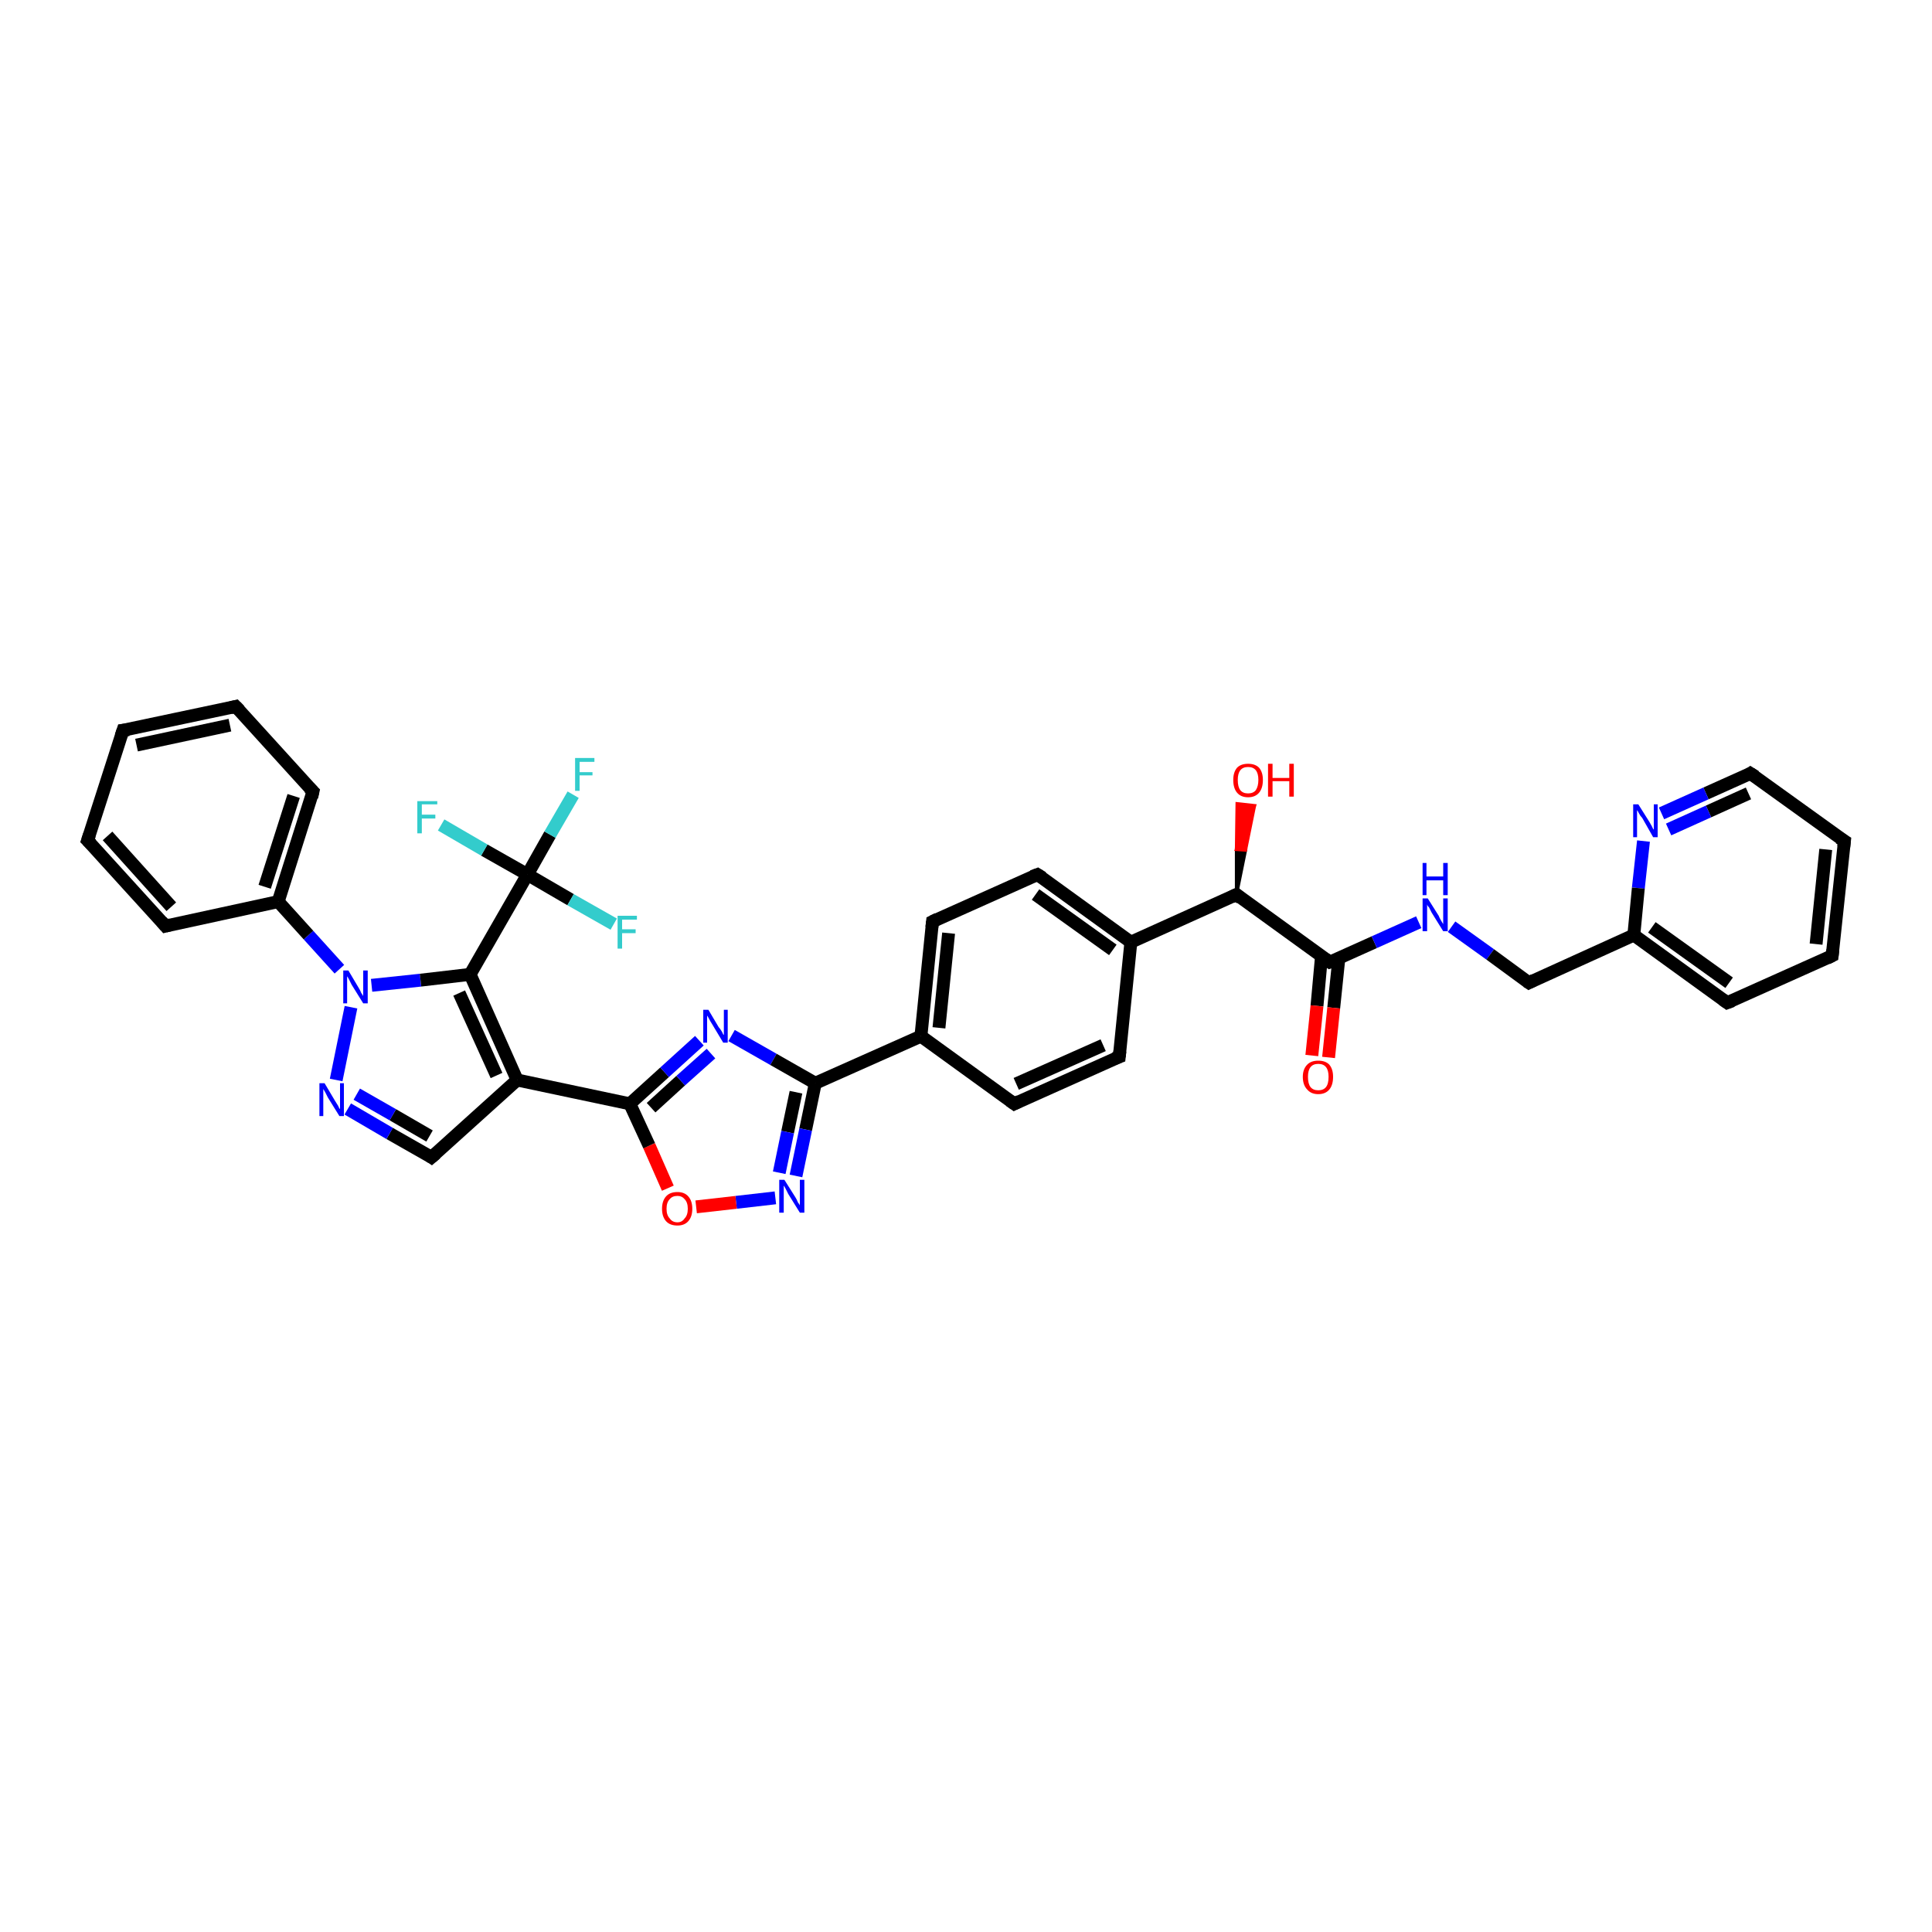 <?xml version='1.0' encoding='iso-8859-1'?>
<svg version='1.1' baseProfile='full'
              xmlns='http://www.w3.org/2000/svg'
                      xmlns:rdkit='http://www.rdkit.org/xml'
                      xmlns:xlink='http://www.w3.org/1999/xlink'
                  xml:space='preserve'
width='300px' height='300px' viewBox='0 0 300 300'>
<!-- END OF HEADER -->
<rect style='opacity:1.0;fill:#FFFFFF;stroke:none' width='300.0' height='300.0' x='0.0' y='0.0'> </rect>
<path class='bond-0 atom-1 atom-0' d='M 192.0,138.9 L 192.0,131.9 L 193.4,132.0 Z' style='fill:#000000;fill-rule:evenodd;fill-opacity:1;stroke:#000000;stroke-width:0.5px;stroke-linecap:butt;stroke-linejoin:miter;stroke-opacity:1;' />
<path class='bond-0 atom-1 atom-0' d='M 192.0,131.9 L 194.8,125.1 L 192.1,124.8 Z' style='fill:#FF0000;fill-rule:evenodd;fill-opacity:1;stroke:#FF0000;stroke-width:0.5px;stroke-linecap:butt;stroke-linejoin:miter;stroke-opacity:1;' />
<path class='bond-0 atom-1 atom-0' d='M 192.0,131.9 L 193.4,132.0 L 194.8,125.1 Z' style='fill:#FF0000;fill-rule:evenodd;fill-opacity:1;stroke:#FF0000;stroke-width:0.5px;stroke-linecap:butt;stroke-linejoin:miter;stroke-opacity:1;' />
<path class='bond-1 atom-1 atom-2' d='M 192.0,138.9 L 206.5,149.4' style='fill:none;fill-rule:evenodd;stroke:#000000;stroke-width:2.0px;stroke-linecap:butt;stroke-linejoin:miter;stroke-opacity:1' />
<path class='bond-2 atom-2 atom-3' d='M 205.2,148.5 L 204.5,156.2' style='fill:none;fill-rule:evenodd;stroke:#000000;stroke-width:2.0px;stroke-linecap:butt;stroke-linejoin:miter;stroke-opacity:1' />
<path class='bond-2 atom-2 atom-3' d='M 204.5,156.2 L 203.7,163.9' style='fill:none;fill-rule:evenodd;stroke:#FF0000;stroke-width:2.0px;stroke-linecap:butt;stroke-linejoin:miter;stroke-opacity:1' />
<path class='bond-2 atom-2 atom-3' d='M 207.9,148.8 L 207.1,156.5' style='fill:none;fill-rule:evenodd;stroke:#000000;stroke-width:2.0px;stroke-linecap:butt;stroke-linejoin:miter;stroke-opacity:1' />
<path class='bond-2 atom-2 atom-3' d='M 207.1,156.5 L 206.3,164.2' style='fill:none;fill-rule:evenodd;stroke:#FF0000;stroke-width:2.0px;stroke-linecap:butt;stroke-linejoin:miter;stroke-opacity:1' />
<path class='bond-3 atom-2 atom-4' d='M 206.5,149.4 L 213.4,146.3' style='fill:none;fill-rule:evenodd;stroke:#000000;stroke-width:2.0px;stroke-linecap:butt;stroke-linejoin:miter;stroke-opacity:1' />
<path class='bond-3 atom-2 atom-4' d='M 213.4,146.3 L 220.3,143.2' style='fill:none;fill-rule:evenodd;stroke:#0000FF;stroke-width:2.0px;stroke-linecap:butt;stroke-linejoin:miter;stroke-opacity:1' />
<path class='bond-4 atom-4 atom-5' d='M 225.4,143.9 L 231.4,148.2' style='fill:none;fill-rule:evenodd;stroke:#0000FF;stroke-width:2.0px;stroke-linecap:butt;stroke-linejoin:miter;stroke-opacity:1' />
<path class='bond-4 atom-4 atom-5' d='M 231.4,148.2 L 237.4,152.6' style='fill:none;fill-rule:evenodd;stroke:#000000;stroke-width:2.0px;stroke-linecap:butt;stroke-linejoin:miter;stroke-opacity:1' />
<path class='bond-5 atom-5 atom-6' d='M 237.4,152.6 L 253.7,145.2' style='fill:none;fill-rule:evenodd;stroke:#000000;stroke-width:2.0px;stroke-linecap:butt;stroke-linejoin:miter;stroke-opacity:1' />
<path class='bond-6 atom-6 atom-7' d='M 253.7,145.2 L 268.2,155.7' style='fill:none;fill-rule:evenodd;stroke:#000000;stroke-width:2.0px;stroke-linecap:butt;stroke-linejoin:miter;stroke-opacity:1' />
<path class='bond-6 atom-6 atom-7' d='M 256.5,144.0 L 268.5,152.6' style='fill:none;fill-rule:evenodd;stroke:#000000;stroke-width:2.0px;stroke-linecap:butt;stroke-linejoin:miter;stroke-opacity:1' />
<path class='bond-7 atom-7 atom-8' d='M 268.2,155.7 L 284.5,148.4' style='fill:none;fill-rule:evenodd;stroke:#000000;stroke-width:2.0px;stroke-linecap:butt;stroke-linejoin:miter;stroke-opacity:1' />
<path class='bond-8 atom-8 atom-9' d='M 284.5,148.4 L 286.4,130.6' style='fill:none;fill-rule:evenodd;stroke:#000000;stroke-width:2.0px;stroke-linecap:butt;stroke-linejoin:miter;stroke-opacity:1' />
<path class='bond-8 atom-8 atom-9' d='M 282.0,146.6 L 283.5,131.9' style='fill:none;fill-rule:evenodd;stroke:#000000;stroke-width:2.0px;stroke-linecap:butt;stroke-linejoin:miter;stroke-opacity:1' />
<path class='bond-9 atom-9 atom-10' d='M 286.4,130.6 L 271.8,120.1' style='fill:none;fill-rule:evenodd;stroke:#000000;stroke-width:2.0px;stroke-linecap:butt;stroke-linejoin:miter;stroke-opacity:1' />
<path class='bond-10 atom-10 atom-11' d='M 271.8,120.1 L 264.9,123.2' style='fill:none;fill-rule:evenodd;stroke:#000000;stroke-width:2.0px;stroke-linecap:butt;stroke-linejoin:miter;stroke-opacity:1' />
<path class='bond-10 atom-10 atom-11' d='M 264.9,123.2 L 258.0,126.3' style='fill:none;fill-rule:evenodd;stroke:#0000FF;stroke-width:2.0px;stroke-linecap:butt;stroke-linejoin:miter;stroke-opacity:1' />
<path class='bond-10 atom-10 atom-11' d='M 271.5,123.2 L 265.3,126.0' style='fill:none;fill-rule:evenodd;stroke:#000000;stroke-width:2.0px;stroke-linecap:butt;stroke-linejoin:miter;stroke-opacity:1' />
<path class='bond-10 atom-10 atom-11' d='M 265.3,126.0 L 259.1,128.8' style='fill:none;fill-rule:evenodd;stroke:#0000FF;stroke-width:2.0px;stroke-linecap:butt;stroke-linejoin:miter;stroke-opacity:1' />
<path class='bond-11 atom-1 atom-12' d='M 192.0,138.9 L 175.6,146.3' style='fill:none;fill-rule:evenodd;stroke:#000000;stroke-width:2.0px;stroke-linecap:butt;stroke-linejoin:miter;stroke-opacity:1' />
<path class='bond-12 atom-12 atom-13' d='M 175.6,146.3 L 161.1,135.8' style='fill:none;fill-rule:evenodd;stroke:#000000;stroke-width:2.0px;stroke-linecap:butt;stroke-linejoin:miter;stroke-opacity:1' />
<path class='bond-12 atom-12 atom-13' d='M 172.8,147.5 L 160.8,138.9' style='fill:none;fill-rule:evenodd;stroke:#000000;stroke-width:2.0px;stroke-linecap:butt;stroke-linejoin:miter;stroke-opacity:1' />
<path class='bond-13 atom-13 atom-14' d='M 161.1,135.8 L 144.8,143.1' style='fill:none;fill-rule:evenodd;stroke:#000000;stroke-width:2.0px;stroke-linecap:butt;stroke-linejoin:miter;stroke-opacity:1' />
<path class='bond-14 atom-14 atom-15' d='M 144.8,143.1 L 143.0,160.9' style='fill:none;fill-rule:evenodd;stroke:#000000;stroke-width:2.0px;stroke-linecap:butt;stroke-linejoin:miter;stroke-opacity:1' />
<path class='bond-14 atom-14 atom-15' d='M 147.3,144.9 L 145.8,159.6' style='fill:none;fill-rule:evenodd;stroke:#000000;stroke-width:2.0px;stroke-linecap:butt;stroke-linejoin:miter;stroke-opacity:1' />
<path class='bond-15 atom-15 atom-16' d='M 143.0,160.9 L 157.5,171.4' style='fill:none;fill-rule:evenodd;stroke:#000000;stroke-width:2.0px;stroke-linecap:butt;stroke-linejoin:miter;stroke-opacity:1' />
<path class='bond-16 atom-16 atom-17' d='M 157.5,171.4 L 173.8,164.1' style='fill:none;fill-rule:evenodd;stroke:#000000;stroke-width:2.0px;stroke-linecap:butt;stroke-linejoin:miter;stroke-opacity:1' />
<path class='bond-16 atom-16 atom-17' d='M 157.8,168.3 L 171.3,162.3' style='fill:none;fill-rule:evenodd;stroke:#000000;stroke-width:2.0px;stroke-linecap:butt;stroke-linejoin:miter;stroke-opacity:1' />
<path class='bond-17 atom-15 atom-18' d='M 143.0,160.9 L 126.6,168.2' style='fill:none;fill-rule:evenodd;stroke:#000000;stroke-width:2.0px;stroke-linecap:butt;stroke-linejoin:miter;stroke-opacity:1' />
<path class='bond-18 atom-18 atom-19' d='M 126.6,168.2 L 125.1,175.4' style='fill:none;fill-rule:evenodd;stroke:#000000;stroke-width:2.0px;stroke-linecap:butt;stroke-linejoin:miter;stroke-opacity:1' />
<path class='bond-18 atom-18 atom-19' d='M 125.1,175.4 L 123.6,182.6' style='fill:none;fill-rule:evenodd;stroke:#0000FF;stroke-width:2.0px;stroke-linecap:butt;stroke-linejoin:miter;stroke-opacity:1' />
<path class='bond-18 atom-18 atom-19' d='M 123.6,169.6 L 122.3,175.8' style='fill:none;fill-rule:evenodd;stroke:#000000;stroke-width:2.0px;stroke-linecap:butt;stroke-linejoin:miter;stroke-opacity:1' />
<path class='bond-18 atom-18 atom-19' d='M 122.3,175.8 L 121.0,182.1' style='fill:none;fill-rule:evenodd;stroke:#0000FF;stroke-width:2.0px;stroke-linecap:butt;stroke-linejoin:miter;stroke-opacity:1' />
<path class='bond-19 atom-19 atom-20' d='M 120.4,186.0 L 114.3,186.7' style='fill:none;fill-rule:evenodd;stroke:#0000FF;stroke-width:2.0px;stroke-linecap:butt;stroke-linejoin:miter;stroke-opacity:1' />
<path class='bond-19 atom-19 atom-20' d='M 114.3,186.7 L 108.1,187.4' style='fill:none;fill-rule:evenodd;stroke:#FF0000;stroke-width:2.0px;stroke-linecap:butt;stroke-linejoin:miter;stroke-opacity:1' />
<path class='bond-20 atom-20 atom-21' d='M 103.7,184.5 L 100.8,177.9' style='fill:none;fill-rule:evenodd;stroke:#FF0000;stroke-width:2.0px;stroke-linecap:butt;stroke-linejoin:miter;stroke-opacity:1' />
<path class='bond-20 atom-20 atom-21' d='M 100.8,177.9 L 97.8,171.4' style='fill:none;fill-rule:evenodd;stroke:#000000;stroke-width:2.0px;stroke-linecap:butt;stroke-linejoin:miter;stroke-opacity:1' />
<path class='bond-21 atom-21 atom-22' d='M 97.8,171.4 L 103.2,166.5' style='fill:none;fill-rule:evenodd;stroke:#000000;stroke-width:2.0px;stroke-linecap:butt;stroke-linejoin:miter;stroke-opacity:1' />
<path class='bond-21 atom-21 atom-22' d='M 103.2,166.5 L 108.6,161.6' style='fill:none;fill-rule:evenodd;stroke:#0000FF;stroke-width:2.0px;stroke-linecap:butt;stroke-linejoin:miter;stroke-opacity:1' />
<path class='bond-21 atom-21 atom-22' d='M 101.1,172.0 L 105.7,167.8' style='fill:none;fill-rule:evenodd;stroke:#000000;stroke-width:2.0px;stroke-linecap:butt;stroke-linejoin:miter;stroke-opacity:1' />
<path class='bond-21 atom-21 atom-22' d='M 105.7,167.8 L 110.4,163.6' style='fill:none;fill-rule:evenodd;stroke:#0000FF;stroke-width:2.0px;stroke-linecap:butt;stroke-linejoin:miter;stroke-opacity:1' />
<path class='bond-22 atom-21 atom-23' d='M 97.8,171.4 L 80.3,167.7' style='fill:none;fill-rule:evenodd;stroke:#000000;stroke-width:2.0px;stroke-linecap:butt;stroke-linejoin:miter;stroke-opacity:1' />
<path class='bond-23 atom-23 atom-24' d='M 80.3,167.7 L 67.0,179.7' style='fill:none;fill-rule:evenodd;stroke:#000000;stroke-width:2.0px;stroke-linecap:butt;stroke-linejoin:miter;stroke-opacity:1' />
<path class='bond-24 atom-24 atom-25' d='M 67.0,179.7 L 60.5,176.0' style='fill:none;fill-rule:evenodd;stroke:#000000;stroke-width:2.0px;stroke-linecap:butt;stroke-linejoin:miter;stroke-opacity:1' />
<path class='bond-24 atom-24 atom-25' d='M 60.5,176.0 L 54.0,172.2' style='fill:none;fill-rule:evenodd;stroke:#0000FF;stroke-width:2.0px;stroke-linecap:butt;stroke-linejoin:miter;stroke-opacity:1' />
<path class='bond-24 atom-24 atom-25' d='M 66.7,176.4 L 61.0,173.1' style='fill:none;fill-rule:evenodd;stroke:#000000;stroke-width:2.0px;stroke-linecap:butt;stroke-linejoin:miter;stroke-opacity:1' />
<path class='bond-24 atom-24 atom-25' d='M 61.0,173.1 L 55.4,169.9' style='fill:none;fill-rule:evenodd;stroke:#0000FF;stroke-width:2.0px;stroke-linecap:butt;stroke-linejoin:miter;stroke-opacity:1' />
<path class='bond-25 atom-25 atom-26' d='M 52.2,167.7 L 54.5,156.4' style='fill:none;fill-rule:evenodd;stroke:#0000FF;stroke-width:2.0px;stroke-linecap:butt;stroke-linejoin:miter;stroke-opacity:1' />
<path class='bond-26 atom-26 atom-27' d='M 57.7,153.0 L 65.3,152.2' style='fill:none;fill-rule:evenodd;stroke:#0000FF;stroke-width:2.0px;stroke-linecap:butt;stroke-linejoin:miter;stroke-opacity:1' />
<path class='bond-26 atom-26 atom-27' d='M 65.3,152.2 L 73.0,151.3' style='fill:none;fill-rule:evenodd;stroke:#000000;stroke-width:2.0px;stroke-linecap:butt;stroke-linejoin:miter;stroke-opacity:1' />
<path class='bond-27 atom-27 atom-28' d='M 73.0,151.3 L 81.9,135.8' style='fill:none;fill-rule:evenodd;stroke:#000000;stroke-width:2.0px;stroke-linecap:butt;stroke-linejoin:miter;stroke-opacity:1' />
<path class='bond-28 atom-28 atom-29' d='M 81.9,135.8 L 85.4,129.6' style='fill:none;fill-rule:evenodd;stroke:#000000;stroke-width:2.0px;stroke-linecap:butt;stroke-linejoin:miter;stroke-opacity:1' />
<path class='bond-28 atom-28 atom-29' d='M 85.4,129.6 L 89.0,123.4' style='fill:none;fill-rule:evenodd;stroke:#33CCCC;stroke-width:2.0px;stroke-linecap:butt;stroke-linejoin:miter;stroke-opacity:1' />
<path class='bond-29 atom-28 atom-30' d='M 81.9,135.8 L 88.6,139.7' style='fill:none;fill-rule:evenodd;stroke:#000000;stroke-width:2.0px;stroke-linecap:butt;stroke-linejoin:miter;stroke-opacity:1' />
<path class='bond-29 atom-28 atom-30' d='M 88.6,139.7 L 95.3,143.5' style='fill:none;fill-rule:evenodd;stroke:#33CCCC;stroke-width:2.0px;stroke-linecap:butt;stroke-linejoin:miter;stroke-opacity:1' />
<path class='bond-30 atom-28 atom-31' d='M 81.9,135.8 L 75.2,132.0' style='fill:none;fill-rule:evenodd;stroke:#000000;stroke-width:2.0px;stroke-linecap:butt;stroke-linejoin:miter;stroke-opacity:1' />
<path class='bond-30 atom-28 atom-31' d='M 75.2,132.0 L 68.5,128.1' style='fill:none;fill-rule:evenodd;stroke:#33CCCC;stroke-width:2.0px;stroke-linecap:butt;stroke-linejoin:miter;stroke-opacity:1' />
<path class='bond-31 atom-26 atom-32' d='M 52.7,150.5 L 47.9,145.2' style='fill:none;fill-rule:evenodd;stroke:#0000FF;stroke-width:2.0px;stroke-linecap:butt;stroke-linejoin:miter;stroke-opacity:1' />
<path class='bond-31 atom-26 atom-32' d='M 47.9,145.2 L 43.2,140.0' style='fill:none;fill-rule:evenodd;stroke:#000000;stroke-width:2.0px;stroke-linecap:butt;stroke-linejoin:miter;stroke-opacity:1' />
<path class='bond-32 atom-32 atom-33' d='M 43.2,140.0 L 48.6,122.9' style='fill:none;fill-rule:evenodd;stroke:#000000;stroke-width:2.0px;stroke-linecap:butt;stroke-linejoin:miter;stroke-opacity:1' />
<path class='bond-32 atom-32 atom-33' d='M 41.1,137.7 L 45.6,123.6' style='fill:none;fill-rule:evenodd;stroke:#000000;stroke-width:2.0px;stroke-linecap:butt;stroke-linejoin:miter;stroke-opacity:1' />
<path class='bond-33 atom-33 atom-34' d='M 48.6,122.9 L 36.6,109.7' style='fill:none;fill-rule:evenodd;stroke:#000000;stroke-width:2.0px;stroke-linecap:butt;stroke-linejoin:miter;stroke-opacity:1' />
<path class='bond-34 atom-34 atom-35' d='M 36.6,109.7 L 19.1,113.4' style='fill:none;fill-rule:evenodd;stroke:#000000;stroke-width:2.0px;stroke-linecap:butt;stroke-linejoin:miter;stroke-opacity:1' />
<path class='bond-34 atom-34 atom-35' d='M 35.7,112.6 L 21.2,115.7' style='fill:none;fill-rule:evenodd;stroke:#000000;stroke-width:2.0px;stroke-linecap:butt;stroke-linejoin:miter;stroke-opacity:1' />
<path class='bond-35 atom-35 atom-36' d='M 19.1,113.4 L 13.6,130.5' style='fill:none;fill-rule:evenodd;stroke:#000000;stroke-width:2.0px;stroke-linecap:butt;stroke-linejoin:miter;stroke-opacity:1' />
<path class='bond-36 atom-36 atom-37' d='M 13.6,130.5 L 25.7,143.8' style='fill:none;fill-rule:evenodd;stroke:#000000;stroke-width:2.0px;stroke-linecap:butt;stroke-linejoin:miter;stroke-opacity:1' />
<path class='bond-36 atom-36 atom-37' d='M 16.7,129.8 L 26.6,140.8' style='fill:none;fill-rule:evenodd;stroke:#000000;stroke-width:2.0px;stroke-linecap:butt;stroke-linejoin:miter;stroke-opacity:1' />
<path class='bond-37 atom-11 atom-6' d='M 255.2,130.6 L 254.4,137.9' style='fill:none;fill-rule:evenodd;stroke:#0000FF;stroke-width:2.0px;stroke-linecap:butt;stroke-linejoin:miter;stroke-opacity:1' />
<path class='bond-37 atom-11 atom-6' d='M 254.4,137.9 L 253.7,145.2' style='fill:none;fill-rule:evenodd;stroke:#000000;stroke-width:2.0px;stroke-linecap:butt;stroke-linejoin:miter;stroke-opacity:1' />
<path class='bond-38 atom-17 atom-12' d='M 173.8,164.1 L 175.6,146.3' style='fill:none;fill-rule:evenodd;stroke:#000000;stroke-width:2.0px;stroke-linecap:butt;stroke-linejoin:miter;stroke-opacity:1' />
<path class='bond-39 atom-22 atom-18' d='M 113.6,160.8 L 120.1,164.5' style='fill:none;fill-rule:evenodd;stroke:#0000FF;stroke-width:2.0px;stroke-linecap:butt;stroke-linejoin:miter;stroke-opacity:1' />
<path class='bond-39 atom-22 atom-18' d='M 120.1,164.5 L 126.6,168.2' style='fill:none;fill-rule:evenodd;stroke:#000000;stroke-width:2.0px;stroke-linecap:butt;stroke-linejoin:miter;stroke-opacity:1' />
<path class='bond-40 atom-27 atom-23' d='M 73.0,151.3 L 80.3,167.7' style='fill:none;fill-rule:evenodd;stroke:#000000;stroke-width:2.0px;stroke-linecap:butt;stroke-linejoin:miter;stroke-opacity:1' />
<path class='bond-40 atom-27 atom-23' d='M 71.3,154.2 L 77.1,167.0' style='fill:none;fill-rule:evenodd;stroke:#000000;stroke-width:2.0px;stroke-linecap:butt;stroke-linejoin:miter;stroke-opacity:1' />
<path class='bond-41 atom-37 atom-32' d='M 25.7,143.8 L 43.2,140.0' style='fill:none;fill-rule:evenodd;stroke:#000000;stroke-width:2.0px;stroke-linecap:butt;stroke-linejoin:miter;stroke-opacity:1' />
<path d='M 192.7,139.5 L 192.0,138.9 L 191.2,139.3' style='fill:none;stroke:#000000;stroke-width:2.0px;stroke-linecap:butt;stroke-linejoin:miter;stroke-opacity:1;' />
<path d='M 205.8,148.9 L 206.5,149.4 L 206.8,149.3' style='fill:none;stroke:#000000;stroke-width:2.0px;stroke-linecap:butt;stroke-linejoin:miter;stroke-opacity:1;' />
<path d='M 237.1,152.4 L 237.4,152.6 L 238.2,152.2' style='fill:none;stroke:#000000;stroke-width:2.0px;stroke-linecap:butt;stroke-linejoin:miter;stroke-opacity:1;' />
<path d='M 267.5,155.2 L 268.2,155.7 L 269.0,155.4' style='fill:none;stroke:#000000;stroke-width:2.0px;stroke-linecap:butt;stroke-linejoin:miter;stroke-opacity:1;' />
<path d='M 283.7,148.8 L 284.5,148.4 L 284.6,147.5' style='fill:none;stroke:#000000;stroke-width:2.0px;stroke-linecap:butt;stroke-linejoin:miter;stroke-opacity:1;' />
<path d='M 286.3,131.5 L 286.4,130.6 L 285.6,130.1' style='fill:none;stroke:#000000;stroke-width:2.0px;stroke-linecap:butt;stroke-linejoin:miter;stroke-opacity:1;' />
<path d='M 272.6,120.6 L 271.8,120.1 L 271.5,120.3' style='fill:none;stroke:#000000;stroke-width:2.0px;stroke-linecap:butt;stroke-linejoin:miter;stroke-opacity:1;' />
<path d='M 161.9,136.3 L 161.1,135.8 L 160.3,136.1' style='fill:none;stroke:#000000;stroke-width:2.0px;stroke-linecap:butt;stroke-linejoin:miter;stroke-opacity:1;' />
<path d='M 145.6,142.7 L 144.8,143.1 L 144.7,144.0' style='fill:none;stroke:#000000;stroke-width:2.0px;stroke-linecap:butt;stroke-linejoin:miter;stroke-opacity:1;' />
<path d='M 156.8,170.9 L 157.5,171.4 L 158.3,171.0' style='fill:none;stroke:#000000;stroke-width:2.0px;stroke-linecap:butt;stroke-linejoin:miter;stroke-opacity:1;' />
<path d='M 173.0,164.4 L 173.8,164.1 L 173.9,163.2' style='fill:none;stroke:#000000;stroke-width:2.0px;stroke-linecap:butt;stroke-linejoin:miter;stroke-opacity:1;' />
<path d='M 67.7,179.1 L 67.0,179.7 L 66.7,179.5' style='fill:none;stroke:#000000;stroke-width:2.0px;stroke-linecap:butt;stroke-linejoin:miter;stroke-opacity:1;' />
<path d='M 48.4,123.8 L 48.6,122.9 L 48.0,122.3' style='fill:none;stroke:#000000;stroke-width:2.0px;stroke-linecap:butt;stroke-linejoin:miter;stroke-opacity:1;' />
<path d='M 37.2,110.3 L 36.6,109.7 L 35.8,109.9' style='fill:none;stroke:#000000;stroke-width:2.0px;stroke-linecap:butt;stroke-linejoin:miter;stroke-opacity:1;' />
<path d='M 20.0,113.3 L 19.1,113.4 L 18.8,114.3' style='fill:none;stroke:#000000;stroke-width:2.0px;stroke-linecap:butt;stroke-linejoin:miter;stroke-opacity:1;' />
<path d='M 13.9,129.6 L 13.6,130.5 L 14.2,131.1' style='fill:none;stroke:#000000;stroke-width:2.0px;stroke-linecap:butt;stroke-linejoin:miter;stroke-opacity:1;' />
<path d='M 25.1,143.1 L 25.7,143.8 L 26.5,143.6' style='fill:none;stroke:#000000;stroke-width:2.0px;stroke-linecap:butt;stroke-linejoin:miter;stroke-opacity:1;' />
<path class='atom-0' d='M 191.5 121.1
Q 191.5 119.9, 192.1 119.2
Q 192.7 118.6, 193.8 118.6
Q 194.9 118.6, 195.5 119.2
Q 196.1 119.9, 196.1 121.1
Q 196.1 122.4, 195.5 123.1
Q 194.9 123.8, 193.8 123.8
Q 192.7 123.8, 192.1 123.1
Q 191.5 122.4, 191.5 121.1
M 193.8 123.2
Q 194.6 123.2, 195.0 122.7
Q 195.4 122.1, 195.4 121.1
Q 195.4 120.1, 195.0 119.6
Q 194.6 119.1, 193.8 119.1
Q 193.0 119.1, 192.6 119.6
Q 192.2 120.1, 192.2 121.1
Q 192.2 122.2, 192.6 122.7
Q 193.0 123.2, 193.8 123.2
' fill='#FF0000'/>
<path class='atom-0' d='M 196.9 118.6
L 197.6 118.6
L 197.6 120.8
L 200.2 120.8
L 200.2 118.6
L 200.9 118.6
L 200.9 123.7
L 200.2 123.7
L 200.2 121.3
L 197.6 121.3
L 197.6 123.7
L 196.9 123.7
L 196.9 118.6
' fill='#FF0000'/>
<path class='atom-3' d='M 202.3 167.2
Q 202.3 166.0, 203.0 165.3
Q 203.6 164.7, 204.7 164.7
Q 205.8 164.7, 206.4 165.3
Q 207.0 166.0, 207.0 167.2
Q 207.0 168.5, 206.4 169.2
Q 205.8 169.9, 204.7 169.9
Q 203.6 169.9, 203.0 169.2
Q 202.3 168.5, 202.3 167.2
M 204.7 169.3
Q 205.5 169.3, 205.9 168.8
Q 206.3 168.3, 206.3 167.2
Q 206.3 166.2, 205.9 165.7
Q 205.5 165.2, 204.7 165.2
Q 203.9 165.2, 203.5 165.7
Q 203.1 166.2, 203.1 167.2
Q 203.1 168.3, 203.5 168.8
Q 203.9 169.3, 204.7 169.3
' fill='#FF0000'/>
<path class='atom-4' d='M 221.7 139.5
L 223.4 142.2
Q 223.5 142.5, 223.8 143.0
Q 224.1 143.5, 224.1 143.5
L 224.1 139.5
L 224.8 139.5
L 224.8 144.6
L 224.1 144.6
L 222.3 141.7
Q 222.1 141.3, 221.9 140.9
Q 221.6 140.6, 221.6 140.4
L 221.6 144.6
L 220.9 144.6
L 220.9 139.5
L 221.7 139.5
' fill='#0000FF'/>
<path class='atom-4' d='M 220.9 134.0
L 221.5 134.0
L 221.5 136.1
L 224.1 136.1
L 224.1 134.0
L 224.8 134.0
L 224.8 139.0
L 224.1 139.0
L 224.1 136.7
L 221.5 136.7
L 221.5 139.0
L 220.9 139.0
L 220.9 134.0
' fill='#0000FF'/>
<path class='atom-11' d='M 254.4 124.9
L 256.1 127.6
Q 256.2 127.8, 256.5 128.3
Q 256.7 128.8, 256.8 128.8
L 256.8 124.9
L 257.4 124.9
L 257.4 130.0
L 256.7 130.0
L 255.0 127.0
Q 254.7 126.7, 254.5 126.3
Q 254.3 125.9, 254.2 125.8
L 254.2 130.0
L 253.6 130.0
L 253.6 124.9
L 254.4 124.9
' fill='#0000FF'/>
<path class='atom-19' d='M 121.8 183.2
L 123.5 185.9
Q 123.7 186.2, 123.9 186.7
Q 124.2 187.1, 124.2 187.2
L 124.2 183.2
L 124.9 183.2
L 124.9 188.3
L 124.2 188.3
L 122.4 185.4
Q 122.2 185.0, 122.0 184.6
Q 121.8 184.2, 121.7 184.1
L 121.7 188.3
L 121.0 188.3
L 121.0 183.2
L 121.8 183.2
' fill='#0000FF'/>
<path class='atom-20' d='M 102.8 187.7
Q 102.8 186.5, 103.4 185.8
Q 104.0 185.1, 105.2 185.1
Q 106.3 185.1, 106.9 185.8
Q 107.5 186.5, 107.5 187.7
Q 107.5 188.9, 106.9 189.6
Q 106.3 190.3, 105.2 190.3
Q 104.0 190.3, 103.4 189.6
Q 102.8 188.9, 102.8 187.7
M 105.2 189.8
Q 105.9 189.8, 106.3 189.2
Q 106.8 188.7, 106.8 187.7
Q 106.8 186.7, 106.3 186.2
Q 105.9 185.7, 105.2 185.7
Q 104.4 185.7, 104.0 186.2
Q 103.5 186.7, 103.5 187.7
Q 103.5 188.7, 104.0 189.2
Q 104.4 189.8, 105.2 189.8
' fill='#FF0000'/>
<path class='atom-22' d='M 110.0 156.8
L 111.6 159.5
Q 111.8 159.7, 112.1 160.2
Q 112.3 160.7, 112.4 160.7
L 112.4 156.8
L 113.0 156.8
L 113.0 161.9
L 112.3 161.9
L 110.5 158.9
Q 110.3 158.6, 110.1 158.2
Q 109.9 157.8, 109.8 157.7
L 109.8 161.9
L 109.2 161.9
L 109.2 156.8
L 110.0 156.8
' fill='#0000FF'/>
<path class='atom-25' d='M 50.4 168.2
L 52.0 170.9
Q 52.2 171.2, 52.5 171.7
Q 52.7 172.2, 52.8 172.2
L 52.8 168.2
L 53.4 168.2
L 53.4 173.3
L 52.7 173.3
L 50.9 170.4
Q 50.7 170.0, 50.5 169.6
Q 50.3 169.3, 50.2 169.1
L 50.2 173.3
L 49.6 173.3
L 49.6 168.2
L 50.4 168.2
' fill='#0000FF'/>
<path class='atom-26' d='M 54.1 150.7
L 55.7 153.4
Q 55.9 153.7, 56.1 154.2
Q 56.4 154.6, 56.4 154.7
L 56.4 150.7
L 57.1 150.7
L 57.1 155.8
L 56.4 155.8
L 54.6 152.9
Q 54.4 152.5, 54.2 152.1
Q 54.0 151.7, 53.9 151.6
L 53.9 155.8
L 53.3 155.8
L 53.3 150.7
L 54.1 150.7
' fill='#0000FF'/>
<path class='atom-29' d='M 89.3 117.7
L 92.3 117.7
L 92.3 118.3
L 90.0 118.3
L 90.0 119.9
L 92.0 119.9
L 92.0 120.4
L 90.0 120.4
L 90.0 122.8
L 89.3 122.8
L 89.3 117.7
' fill='#33CCCC'/>
<path class='atom-30' d='M 95.9 142.2
L 98.9 142.2
L 98.9 142.8
L 96.6 142.8
L 96.6 144.3
L 98.7 144.3
L 98.7 144.9
L 96.6 144.9
L 96.6 147.3
L 95.9 147.3
L 95.9 142.2
' fill='#33CCCC'/>
<path class='atom-31' d='M 64.8 124.4
L 67.9 124.4
L 67.9 124.9
L 65.5 124.9
L 65.5 126.5
L 67.6 126.5
L 67.6 127.1
L 65.5 127.1
L 65.5 129.4
L 64.8 129.4
L 64.8 124.4
' fill='#33CCCC'/>
</svg>
